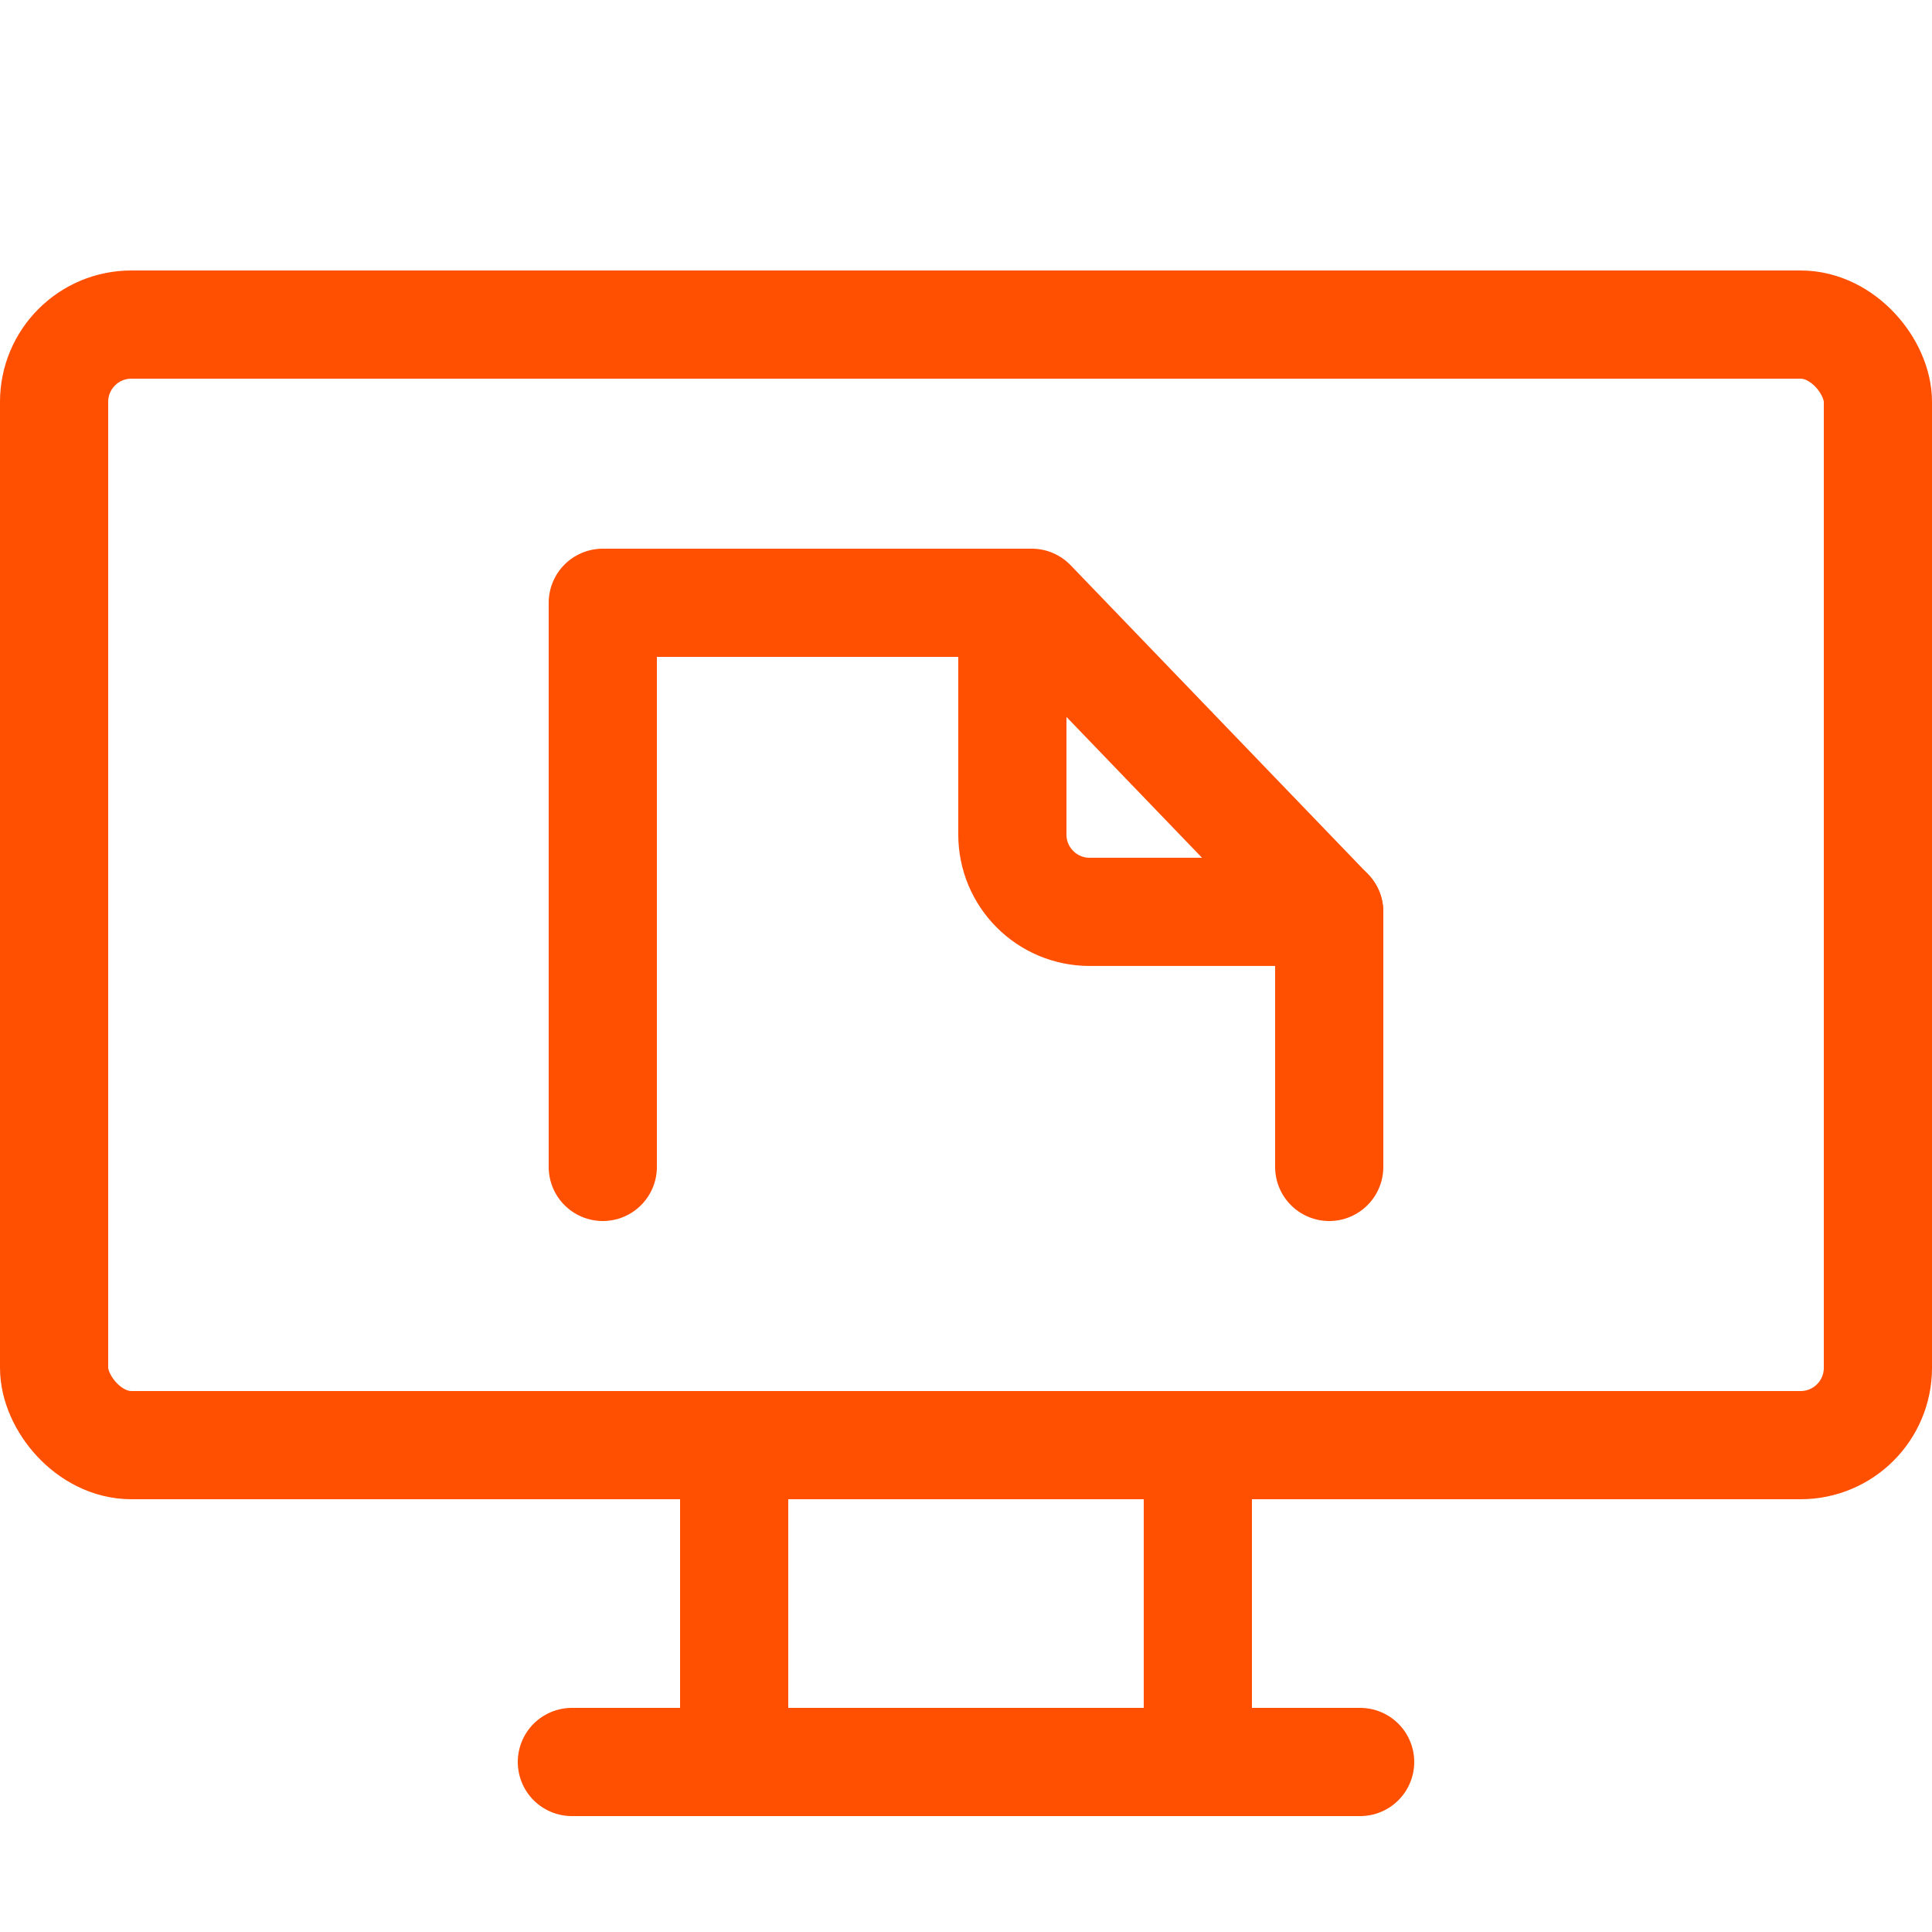 <svg width="50" height="50" viewBox="0 0 50 50" fill="none" xmlns="http://www.w3.org/2000/svg">
<rect x="1.4" y="8.4" width="47.2" height="29" rx="2" stroke="#FF4F00" stroke-width="2.8" stroke-linecap="round" stroke-linejoin="round"/>
<path d="M31 45.6V37.4H19V45.6" stroke="#FF4F00" stroke-width="2.8" stroke-linecap="round" stroke-linejoin="round"/>
<line x1="14.8" y1="45.6" x2="35.2" y2="45.6" stroke="#FF4F00" stroke-width="2.8" stroke-linecap="round" stroke-linejoin="round"/>
<path d="M34.4 30.2V23.6L26.7 15.6H15.6V30.2" stroke="#FF4F00" stroke-width="2.8" stroke-linecap="round" stroke-linejoin="round"/>
<path d="M26.2 15.999V21.599C26.2 22.704 27.096 23.599 28.2 23.599H34.4" stroke="#FF4F00" stroke-width="2.8" stroke-linecap="round" stroke-linejoin="round"/>
</svg>

